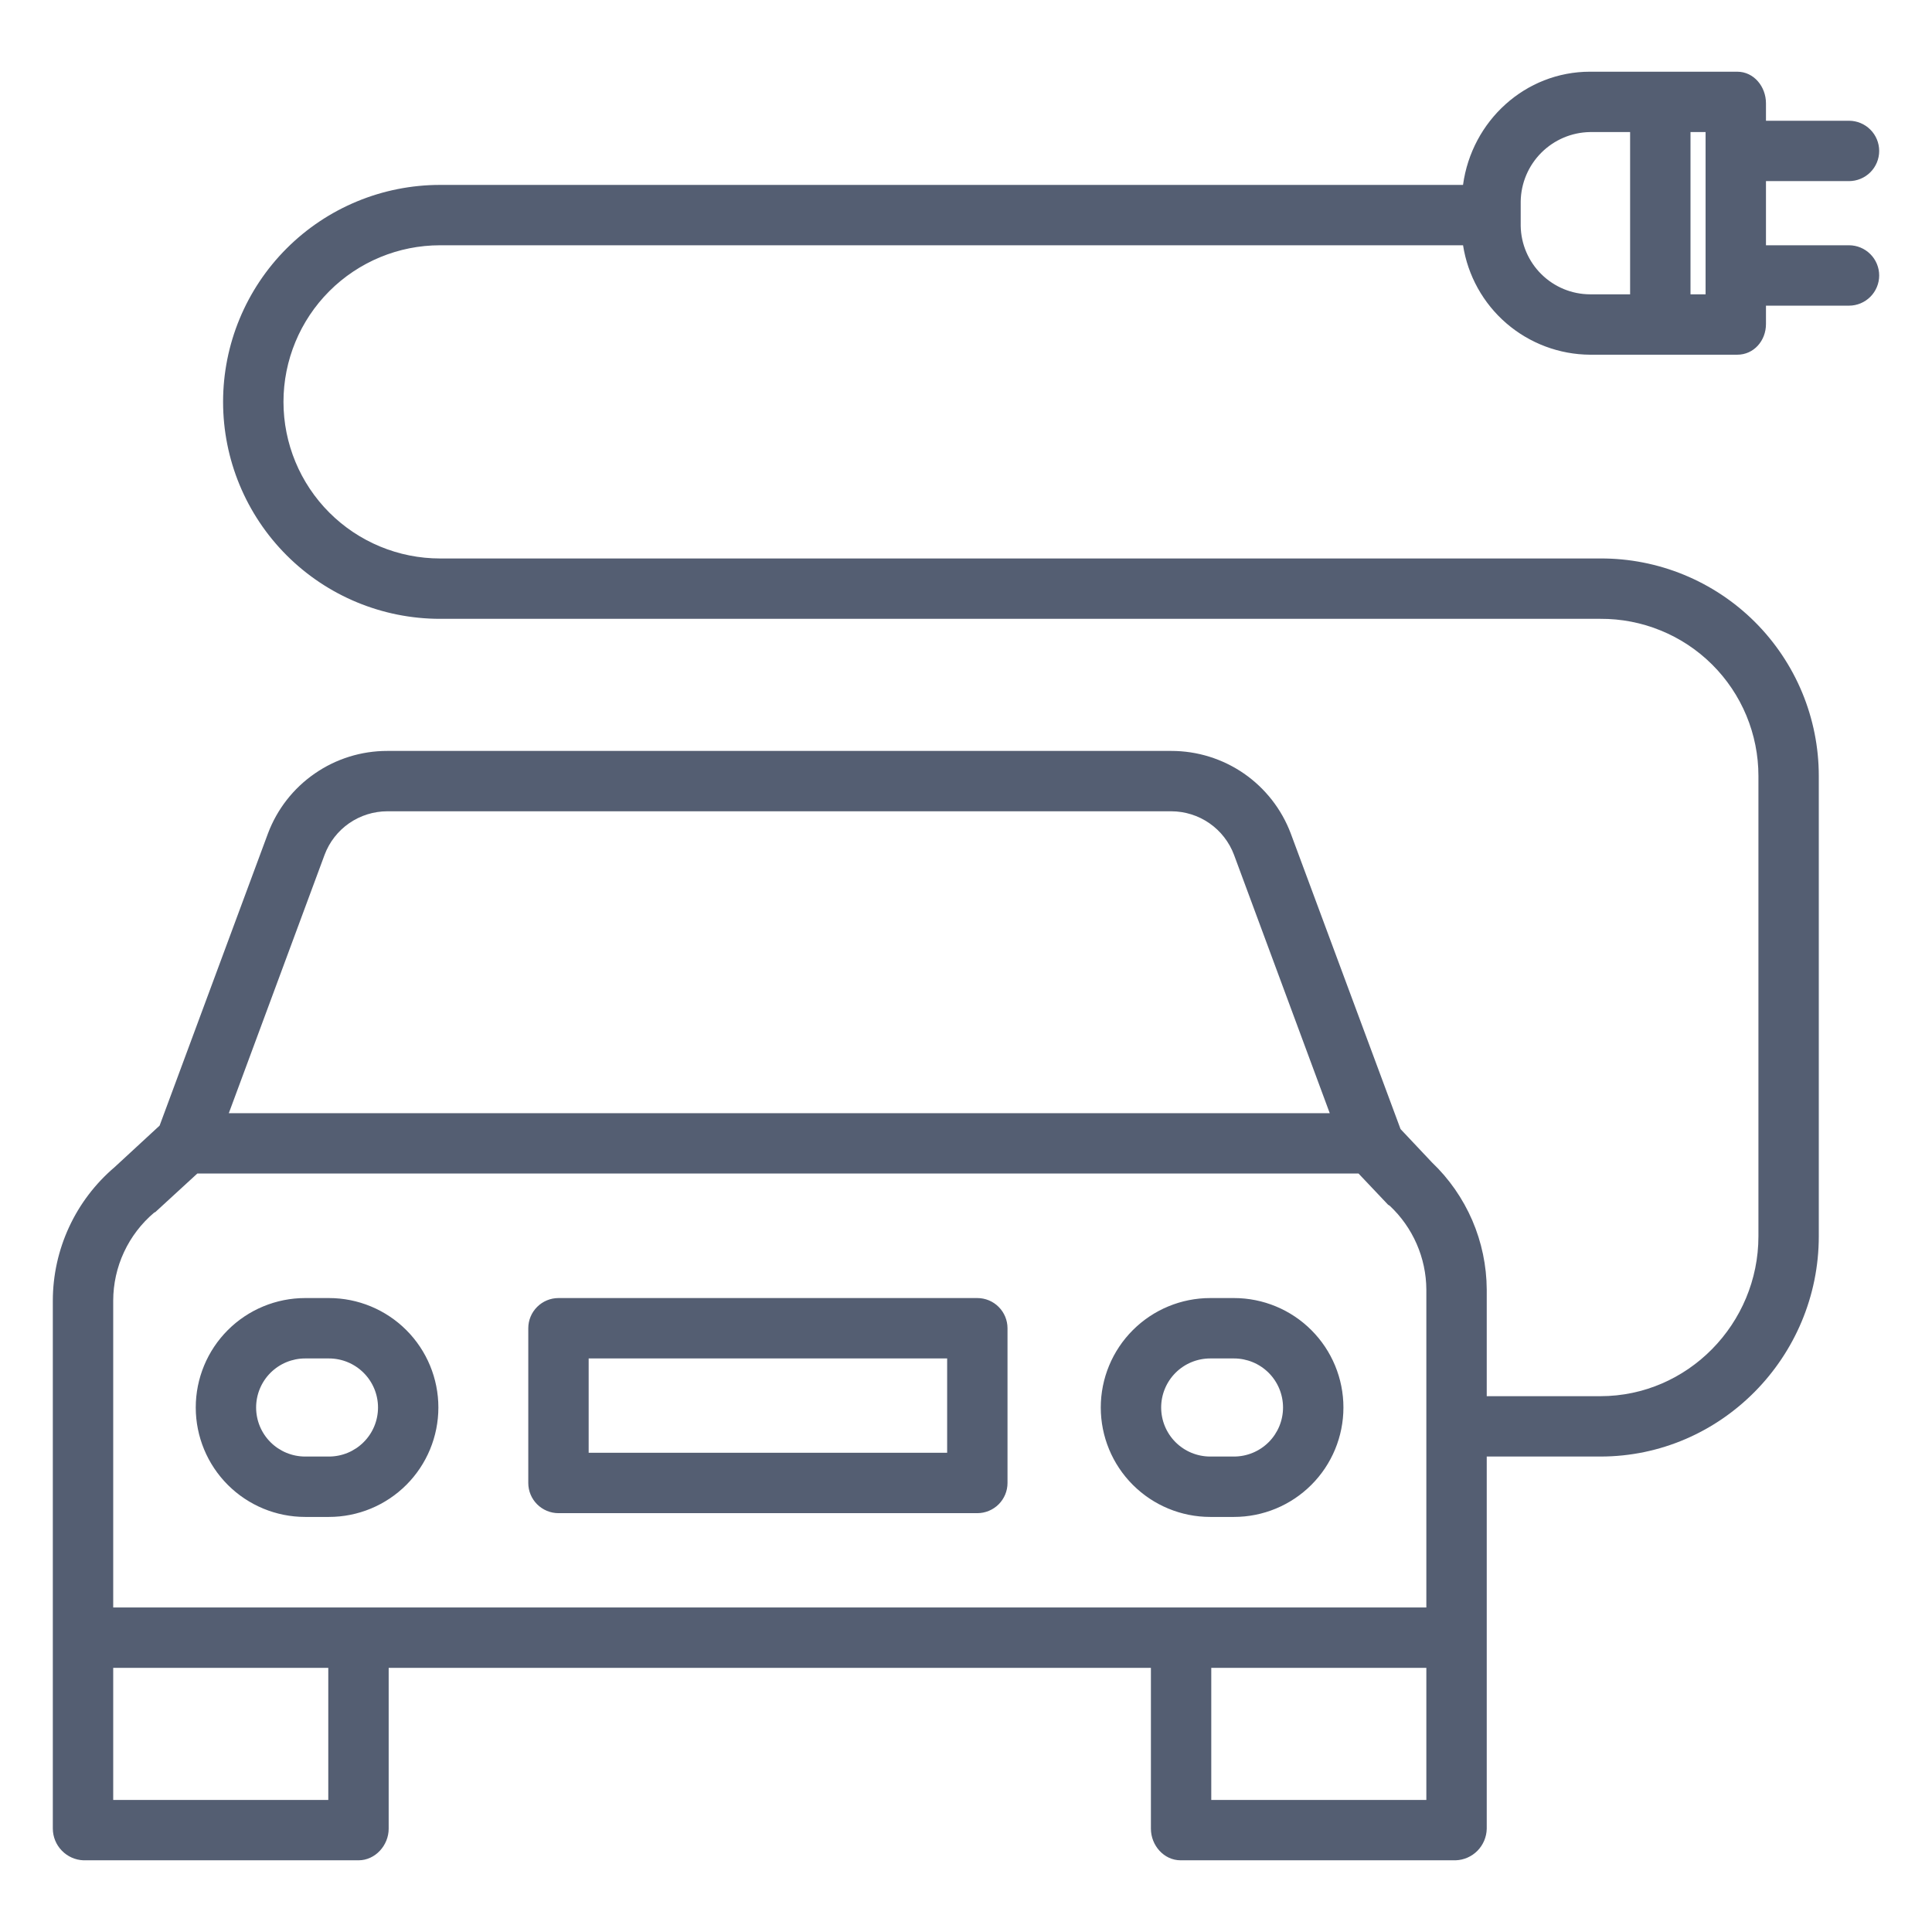 <svg width="62" height="62" viewBox="0 0 62 62" fill="none" xmlns="http://www.w3.org/2000/svg">
<path d="M10.556 41.656H9.793C8.862 41.656 7.969 42.026 7.31 42.685C6.652 43.343 6.282 44.237 6.282 45.168C6.282 46.099 6.652 46.993 7.31 47.651C7.969 48.31 8.862 48.68 9.793 48.68H10.556C11.488 48.68 12.381 48.31 13.04 47.651C13.698 46.993 14.068 46.099 14.068 45.168C14.068 44.237 13.698 43.343 13.04 42.685C12.381 42.026 11.488 41.656 10.556 41.656ZM10.556 46.742H9.793C9.376 46.742 8.976 46.576 8.68 46.281C8.385 45.986 8.219 45.586 8.219 45.168C8.219 44.751 8.385 44.35 8.68 44.055C8.976 43.76 9.376 43.594 9.793 43.594H10.556C10.974 43.594 11.374 43.76 11.669 44.055C11.965 44.35 12.131 44.751 12.131 45.168C12.131 45.586 11.965 45.986 11.669 46.281C11.374 46.576 10.974 46.742 10.556 46.742ZM39.6 41.656H38.837C37.906 41.656 37.013 42.026 36.354 42.685C35.695 43.343 35.325 44.237 35.325 45.168C35.325 46.099 35.695 46.993 36.354 47.651C37.013 48.31 37.906 48.68 38.837 48.68H39.6C40.531 48.68 41.425 48.31 42.083 47.651C42.742 46.993 43.112 46.099 43.112 45.168C43.112 44.237 42.742 43.343 42.083 42.685C41.425 42.026 40.531 41.656 39.6 41.656ZM39.6 46.742H38.837C38.42 46.742 38.019 46.576 37.724 46.281C37.429 45.986 37.263 45.586 37.263 45.168C37.263 44.751 37.429 44.35 37.724 44.055C38.019 43.76 38.42 43.594 38.837 43.594H39.6C40.017 43.594 40.418 43.76 40.713 44.055C41.008 44.35 41.174 44.751 41.174 45.168C41.174 45.586 41.008 45.986 40.713 46.281C40.418 46.576 40.017 46.742 39.6 46.742ZM32.332 42.625C32.332 42.368 32.23 42.122 32.048 41.94C31.867 41.758 31.62 41.656 31.363 41.656H17.922C17.665 41.656 17.419 41.758 17.237 41.94C17.055 42.122 16.953 42.368 16.953 42.625V47.59C16.953 47.847 17.055 48.093 17.237 48.275C17.419 48.456 17.665 48.559 17.922 48.559H31.363C31.62 48.559 31.867 48.456 32.048 48.275C32.23 48.093 32.332 47.847 32.332 47.59V42.625ZM30.395 46.621H18.891V43.594H30.395V46.621Z" fill="#545E72"/>
<path d="M59.336 5.812C59.593 5.812 59.839 5.71 60.021 5.529C60.203 5.347 60.305 5.101 60.305 4.844C60.305 4.587 60.203 4.34 60.021 4.159C59.839 3.977 59.593 3.875 59.336 3.875H56.672V3.315C56.672 2.78 56.284 2.301 55.749 2.301H51.026C48.951 2.301 47.231 3.875 46.95 5.934H14.121C12.275 5.934 10.504 6.667 9.198 7.973C7.892 9.279 7.159 11.05 7.159 12.896C7.159 14.743 7.892 16.514 9.198 17.82C10.504 19.126 12.275 19.859 14.121 19.859H51.358C52.022 19.855 52.681 19.982 53.296 20.234C53.912 20.485 54.471 20.856 54.942 21.324C55.414 21.793 55.788 22.35 56.043 22.963C56.298 23.577 56.43 24.235 56.43 24.9V39.673C56.43 42.477 54.163 44.805 51.359 44.805H47.711V41.382C47.707 40.618 47.549 39.864 47.247 39.162C46.944 38.461 46.504 37.828 45.951 37.301L44.945 36.233L41.422 26.747C41.128 25.968 40.604 25.297 39.919 24.823C39.233 24.35 38.42 24.097 37.587 24.098H12.429C11.597 24.097 10.784 24.35 10.1 24.824C9.415 25.297 8.892 25.968 8.599 26.747L5.122 36.122L3.677 37.456C3.057 37.984 2.558 38.64 2.216 39.38C1.874 40.119 1.696 40.924 1.695 41.739V58.685C1.697 58.948 1.8 59.2 1.984 59.389C2.167 59.578 2.416 59.69 2.679 59.699H11.507C12.042 59.699 12.473 59.22 12.473 58.685V53.523H36.934V58.685C36.934 59.22 37.351 59.699 37.886 59.699H46.714C46.979 59.69 47.229 59.58 47.415 59.391C47.6 59.202 47.706 58.949 47.711 58.685V46.742H51.359C55.232 46.742 58.367 43.545 58.367 39.673V24.9C58.367 23.981 58.185 23.071 57.833 22.223C57.48 21.374 56.963 20.604 56.312 19.955C55.661 19.307 54.888 18.794 54.038 18.445C53.188 18.096 52.278 17.918 51.359 17.922H14.123C12.79 17.922 11.511 17.392 10.569 16.45C9.627 15.508 9.097 14.229 9.097 12.896C9.097 11.564 9.627 10.285 10.569 9.343C11.511 8.401 12.79 7.871 14.123 7.871H46.951C47.103 8.845 47.596 9.733 48.343 10.377C49.09 11.02 50.041 11.377 51.027 11.383H55.75C56.284 11.383 56.672 10.933 56.672 10.398V9.809H59.336C59.593 9.809 59.839 9.707 60.021 9.525C60.203 9.343 60.305 9.097 60.305 8.84C60.305 8.583 60.203 8.337 60.021 8.155C59.839 7.973 59.593 7.871 59.336 7.871H56.672V5.812H59.336ZM10.416 27.433C10.569 27.023 10.844 26.669 11.204 26.419C11.564 26.17 11.991 26.036 12.429 26.035H37.587C38.025 26.036 38.453 26.17 38.812 26.419C39.172 26.669 39.447 27.023 39.601 27.433L42.673 35.723H7.343L10.416 27.433ZM10.535 57.762H3.633V53.523H10.535V57.762ZM38.871 57.762V53.523H45.773V57.762H38.871ZM45.773 51.586H3.633V41.739C3.634 41.201 3.752 40.669 3.979 40.182C4.206 39.694 4.537 39.261 4.948 38.914C4.96 38.904 4.974 38.907 4.985 38.897L6.332 37.66H43.597L44.542 38.658C44.556 38.673 44.584 38.681 44.598 38.694C44.966 39.039 45.26 39.456 45.462 39.918C45.664 40.38 45.77 40.878 45.773 41.382V51.586H45.773ZM48.801 7.25V6.464C48.81 5.876 49.048 5.316 49.463 4.9C49.878 4.485 50.439 4.247 51.026 4.238H52.312V9.445H51.026C50.442 9.443 49.882 9.212 49.466 8.801C49.05 8.391 48.811 7.834 48.801 7.25ZM54.734 9.445H54.25V4.238H54.734V9.445Z" fill="#545E72"/>
</svg>

